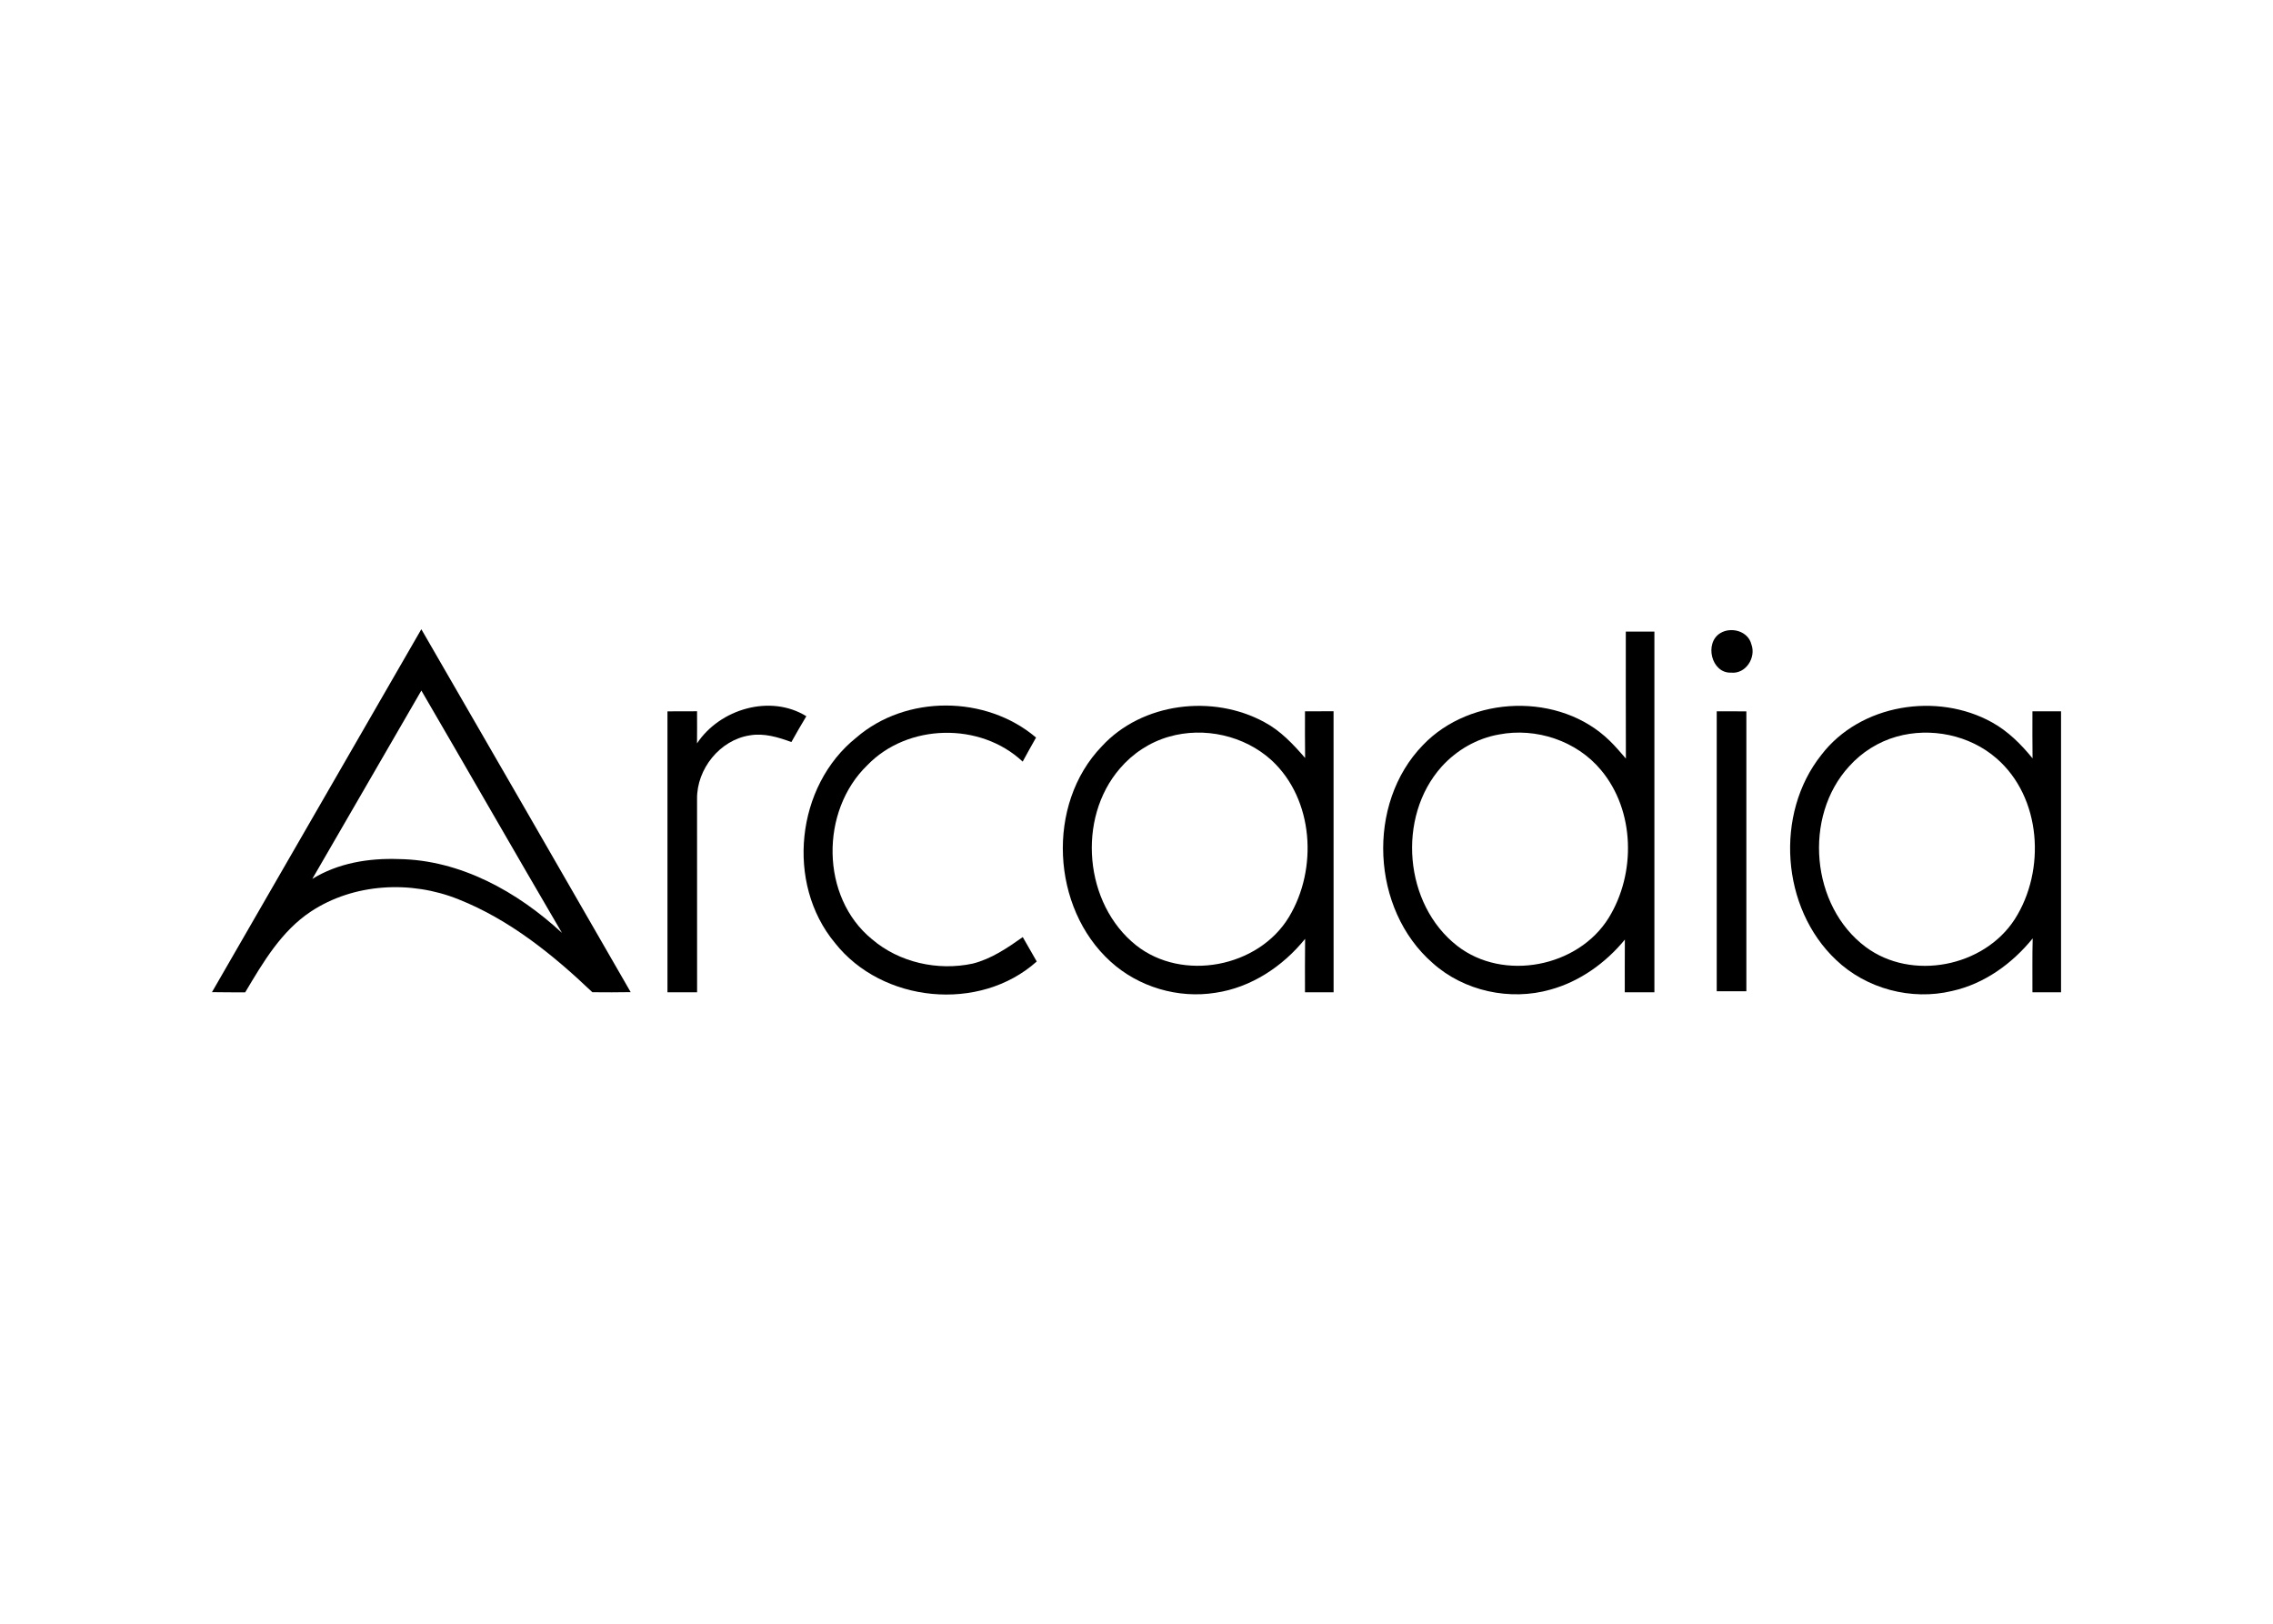 <svg clip-rule="evenodd" fill-rule="evenodd" stroke-linejoin="round" stroke-miterlimit="2" viewBox="0 0 560 400" xmlns="http://www.w3.org/2000/svg"><g fill-rule="nonzero"><path d="m103.801 155c17.247 29.772 34.404 59.596 51.58 89.408-3.141.051-6.291.061-9.443.02-9.707-9.243-20.419-17.902-32.984-22.886-11.67-4.702-25.755-3.997-36.368 3.012-7.299 4.833-11.801 12.554-16.18 19.905-2.728 0-5.458-.01-8.186-.051 17.187-29.803 34.374-59.615 51.581-89.408m.01 15.112c-8.991 15.456-17.882 30.962-26.873 46.405 6.333-3.916 13.925-5.154 21.275-4.892 15.213.201 29.299 8.065 40.232 18.184-11.627-19.856-23.046-39.821-34.634-59.697z"/><path d="m400.55 155.594h7.047v88.855h-7.3c0-4.329-.009-8.659.021-12.978-4.742 5.759-11.095 10.32-18.336 12.313-9.937 2.84-21.314.383-29.026-6.554-15.144-13.18-16.422-39.247-2.386-53.685 11.78-12.335 33.74-13.059 46.003-1.068 1.429 1.37 2.688 2.9 3.997 4.39-.052-10.421-.001-20.843-.02-31.273m-31.243 25.343c-5.448.946-10.471 3.866-14.157 7.954-11.055 12.363-9.253 33.93 3.887 44.13 11.357 8.829 29.763 5.266 37.294-6.907 6.755-10.945 6.494-26.43-1.913-36.438-5.981-7.189-15.989-10.501-25.111-8.739z"/><path d="m423.848 155.957c2.689-1.622 6.847-.484 7.642 2.779 1.208 3.222-1.359 7.33-4.974 6.967-4.903.221-6.686-7.33-2.668-9.746z"/><path d="m171.723 183.131c5.618-8.488 18.063-12.173 26.933-6.695-1.269 2.104-2.487 4.229-3.684 6.363-3.253-1.189-6.717-2.255-10.22-1.651-7.39 1.117-13.12 8.296-13.019 15.696.02 15.868.01 31.736.01 47.604h-7.3c-.01-23.067 0-46.144 0-69.21 2.427-.01 4.854-.021 7.29-.021.01 2.638.02 5.277-.01 7.914z"/><path d="m210.95 181.722c12.244-10.612 31.989-10.492 44.302-.03-1.119 1.964-2.215 3.946-3.294 5.93-10.42-9.797-28.352-9.414-38.279.886-11.62 11.217-11.569 32.461 1.136 42.851 6.727 5.76 16.221 7.863 24.82 6.021 4.581-1.148 8.538-3.846 12.344-6.534 1.138 2.003 2.306 3.997 3.444 6.011-14.086 12.606-38.1 10.188-49.718-4.572-12.184-14.649-9.606-38.692 5.245-50.563z"/><path d="m271.442 183.866c9.927-10.813 27.365-12.897 40.062-5.971 3.987 2.114 7.118 5.457 10.038 8.83-.061-3.836-.03-7.662-.03-11.498 2.346 0 4.682 0 7.038-.011.02 23.077 0 46.154.01 69.231h-7.048c0-4.39-.03-8.78.03-13.169-5.497 6.815-13.341 12.012-22.101 13.29-9.181 1.471-18.939-1.409-25.826-7.682-14.608-13.219-15.937-38.743-2.173-53.02m16.561-2.386c-4.701 1.339-8.94 4.128-12.101 7.844-10.643 12.333-8.761 33.356 3.977 43.525 11.428 9.062 30.145 5.498 37.666-6.927 7.159-11.821 6.162-28.997-4.269-38.633-6.697-6.1-16.592-8.306-25.273-5.809z"/><path d="m448.747 185.941c9.576-12.496 28.504-15.506 42.037-7.986 3.936 2.175 7.158 5.397 9.977 8.861-.06-3.866-.029-7.723-.029-11.588h7.048v69.22h-7.048c.019-4.43-.061-8.85.061-13.28-5.044 6.222-11.921 11.196-19.835 12.948-10.029 2.426-21.174-.524-28.635-7.673-13.493-12.736-15.154-35.984-3.576-50.502m18.525-4.48c-4.49 1.268-8.568 3.835-11.678 7.299-11.388 12.384-9.445 34.445 4.058 44.523 11.316 8.438 29.138 4.944 36.739-6.856 7.682-12.032 6.585-29.995-4.52-39.619-6.615-5.751-16.191-7.714-24.599-5.347z"/><path d="m422.951 244.197c0-22.986-.009-45.983 0-68.968 2.437-.011 4.864 0 7.301.01-.01 22.986 0 45.972 0 68.958z"/></g></svg>